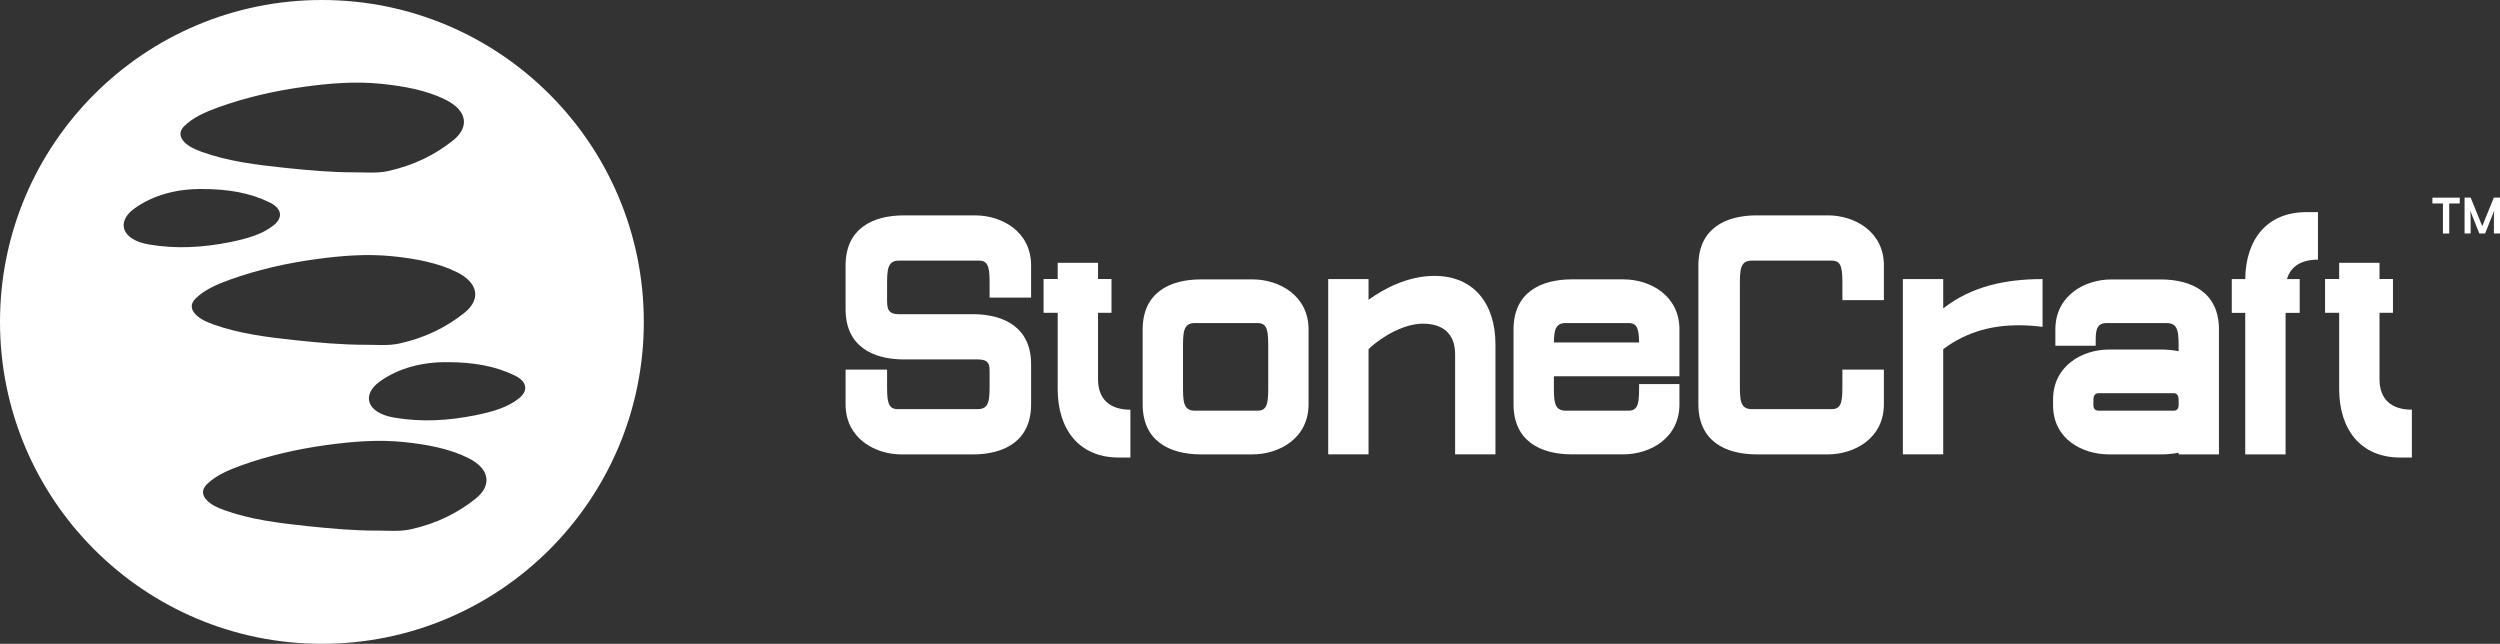<svg xmlns="http://www.w3.org/2000/svg" id="Layer_2" viewBox="0 0 611.05 157.36"><rect x="0" y="0" width="611.05" height="157.36" fill="#333333" stroke="none"/><defs><style>.cls-1{fill:#fff;}</style></defs><g id="Layer_1-2"><path class="cls-1" d="m78.68,0C35.23,0,0,35.23,0,78.68s35.23,78.68,78.68,78.68,78.68-35.23,78.68-78.68S122.13,0,78.68,0Zm-33.65,30.83c2.11-2.12,5.2-3.47,8.44-4.64,6.58-2.36,13.57-3.98,20.88-4.98,6.26-.86,12.58-1.38,18.91-.72,5.58.58,11.05,1.58,15.72,3.92,5.19,2.6,5.88,6.65,1.7,9.96-4.3,3.41-9.44,6.03-15.82,7.44-2.73.6-5.56.29-8.35.31-5.63,0-11.19-.5-16.72-1.08-7.05-.74-14.09-1.61-20.5-3.93-1.62-.59-3.12-1.27-4.18-2.34-1.28-1.29-1.37-2.66-.08-3.95Zm-8.64,28.92c-6.88-1.19-7.91-5.63-3.57-8.77,4.62-3.34,10.45-4.85,16.63-4.78,6.37,0,11.73.96,16.46,3.28,2.97,1.45,3.35,3.67.99,5.57-2.83,2.28-6.73,3.34-10.77,4.15-6.49,1.29-13.05,1.7-19.74.55Zm11.4,13.23c2.11-2.12,5.2-3.47,8.44-4.64,6.58-2.36,13.57-3.98,20.88-4.98,6.26-.86,12.58-1.38,18.91-.72,5.58.58,11.05,1.58,15.72,3.92,5.19,2.6,5.88,6.65,1.7,9.96-4.3,3.41-9.44,6.03-15.82,7.44-2.73.6-5.56.29-8.35.31-5.63,0-11.19-.5-16.72-1.08-7.05-.74-14.09-1.61-20.5-3.93-1.62-.59-3.12-1.27-4.18-2.34-1.28-1.29-1.37-2.66-.08-3.95Zm68.4,48.96c-4.3,3.41-9.44,6.03-15.82,7.44-2.73.6-5.56.29-8.35.31-5.63,0-11.19-.5-16.72-1.08-7.05-.74-14.09-1.61-20.5-3.93-1.62-.59-3.12-1.27-4.18-2.34-1.28-1.29-1.37-2.66-.08-3.95,2.11-2.12,5.2-3.47,8.44-4.64,6.58-2.36,13.57-3.98,20.88-4.98,6.26-.86,12.58-1.38,18.91-.72,5.58.58,11.05,1.58,15.72,3.92,5.19,2.6,5.88,6.65,1.7,9.96Zm10.65-24.57c-2.83,2.28-6.73,3.34-10.77,4.15-6.49,1.29-13.05,1.7-19.74.55-6.88-1.19-7.91-5.63-3.57-8.77,4.62-3.34,10.45-4.85,16.63-4.78,6.37,0,11.73.96,16.46,3.28,2.97,1.45,3.35,3.67.99,5.57Z"></path><path class="cls-1" d="m206.68,98.83v-8.49h10.14v3.35c0,3.97,0,6.31,2.56,6.31h19.6c2.9,0,2.9-2.34,2.9-6.31v-2.65c0-1.79,0-3.19-2.9-3.19h-18.04c-7.69,0-14.26-3.27-14.26-12.23v-10.75c0-8.96,6.57-12.23,14.26-12.23h17.38c6.57,0,13.7,3.97,13.7,12.23v7.87h-10.14v-2.73c0-3.97,0-6.31-2.56-6.31h-19.6c-2.9,0-2.9,2.34-2.9,6.31v2.88c0,2.34,0,3.9,2.9,3.9h18.04c7.69,0,14.26,3.27,14.26,12.23v9.82c0,8.96-6.57,12.23-14.26,12.23h-17.38c-6.57,0-13.7-3.97-13.7-12.23Z"></path><path class="cls-1" d="m276.29,100.15v11.68h-2.84c-9.69,0-14.93-6.86-14.93-16.75v-18.62h-3.45v-8.26h3.45v-3.97h9.86v3.97h3.29v8.26h-3.29v16.2c0,4.99,2.95,7.48,7.91,7.48Z"></path><path class="cls-1" d="m319.84,80.52v18.31c0,8.26-7.13,12.23-13.7,12.23h-12.59c-7.69,0-14.26-3.27-14.26-12.23v-18.31c0-8.96,6.57-12.23,14.26-12.23h12.59c6.57,0,13.7,3.97,13.7,12.23Zm-9.86,4.75c0-3.97,0-6.31-2.56-6.31h-15.37c-2.9,0-2.9,2.34-2.9,6.31v8.8c0,3.97,0,6.31,2.9,6.31h15.37c2.56,0,2.56-2.34,2.56-6.31v-8.8Z"></path><path class="cls-1" d="m365.52,84.18v26.87h-9.86v-24.46c0-4.99-2.95-7.48-7.91-7.48-4.29,0-9.63,2.8-13.25,6.23v25.71h-9.86v-42.84h9.86v5.06c3.56-2.57,9.47-5.84,16.09-5.84,9.69,0,14.93,6.85,14.93,16.75Z"></path><path class="cls-1" d="m379.8,91.97v2.1c0,3.97,0,6.31,2.9,6.31h15.37c2.56,0,2.56-2.34,2.56-6.31v-.2h9.86v4.95c0,8.26-7.13,12.23-13.7,12.23h-12.59c-7.69,0-14.26-3.27-14.26-12.23v-18.31c0-8.96,6.57-12.23,14.26-12.23h12.59c6.57,0,13.7,3.97,13.7,12.23v11.45h-30.69Zm0-8.26h20.83c-.06-3.04-.33-4.75-2.56-4.75h-15.37c-2.51,0-2.84,1.71-2.9,4.75Z"></path><path class="cls-1" d="m415.12,98.83v-33.96c0-8.96,6.57-12.23,14.26-12.23h17.38c6.57,0,13.7,3.97,13.7,12.23v8.49h-10.14v-3.35c0-3.97,0-6.31-2.56-6.31h-19.6c-2.9,0-2.9,2.34-2.9,6.31v23.68c0,3.97,0,6.31,2.9,6.31h19.6c2.56,0,2.56-2.34,2.56-6.31v-3.35h10.14v8.49c0,8.26-7.13,12.23-13.7,12.23h-17.38c-7.69,0-14.26-3.27-14.26-12.23Z"></path><path class="cls-1" d="m499.24,68.21v11.68c-1.84-.23-3.79-.39-5.85-.39-5.79,0-12.31,1.25-18.43,5.84v25.71h-9.86v-42.84h9.86v7.17c6.85-5.38,15.2-7.17,24.28-7.17Z"></path><path class="cls-1" d="m542.36,80.52v30.54h-9.86v-.41c-1.39.28-2.87.41-4.4.41h-12.59c-6.57,0-13.7-3.74-13.7-12v-1.4c0-8.26,7.13-12.23,13.7-12.23h12.59c1.52,0,3.01.13,4.4.41v-.56c0-3.97,0-6.31-2.9-6.31h-14.81c-2.56,0-2.56,2.34-2.56,4.36v1.17h-9.86v-3.97c0-8.26,7.13-12.23,13.7-12.23h12.03c7.69,0,14.26,3.27,14.26,12.23Zm-9.86,17.14c0-1.01-.5-1.56-1.17-1.56h-18.38c-.78,0-1.28.54-1.28,1.56v1.4c0,.86.5,1.32,1.28,1.32h18.38c.67,0,1.17-.47,1.17-1.32v-1.4Z"></path><path class="cls-1" d="m558.97,68.21h3.12v8.26h-3.45v34.59h-9.86v-34.59h-3.29v-8.26h3.29c.11-9.74,5.35-16.36,14.93-16.36h2.84v11.61c-3.95,0-6.63,1.56-7.57,4.75Z"></path><path class="cls-1" d="m589.51,100.15v11.68h-2.84c-9.69,0-14.93-6.86-14.93-16.75v-18.62h-3.45v-8.26h3.45v-3.97h9.86v3.97h3.29v8.26h-3.29v16.2c0,4.99,2.95,7.48,7.91,7.48Z"></path><path class="cls-1" d="m594.54,48.31h6.67v1.42h-2.57v7.35h-1.54v-7.35h-2.57v-1.42Z"></path><path class="cls-1" d="m602.39,57.07v-8.77h1.49l2.83,6.98,2.83-6.98h1.51v8.77h-1.49v-2.7c0-1.76,0-2.28.08-2.9l-2.23,5.6h-1.42l-2.22-5.59c.08.53.1,1.35.1,2.45v3.14h-1.49Z"></path></g></svg>